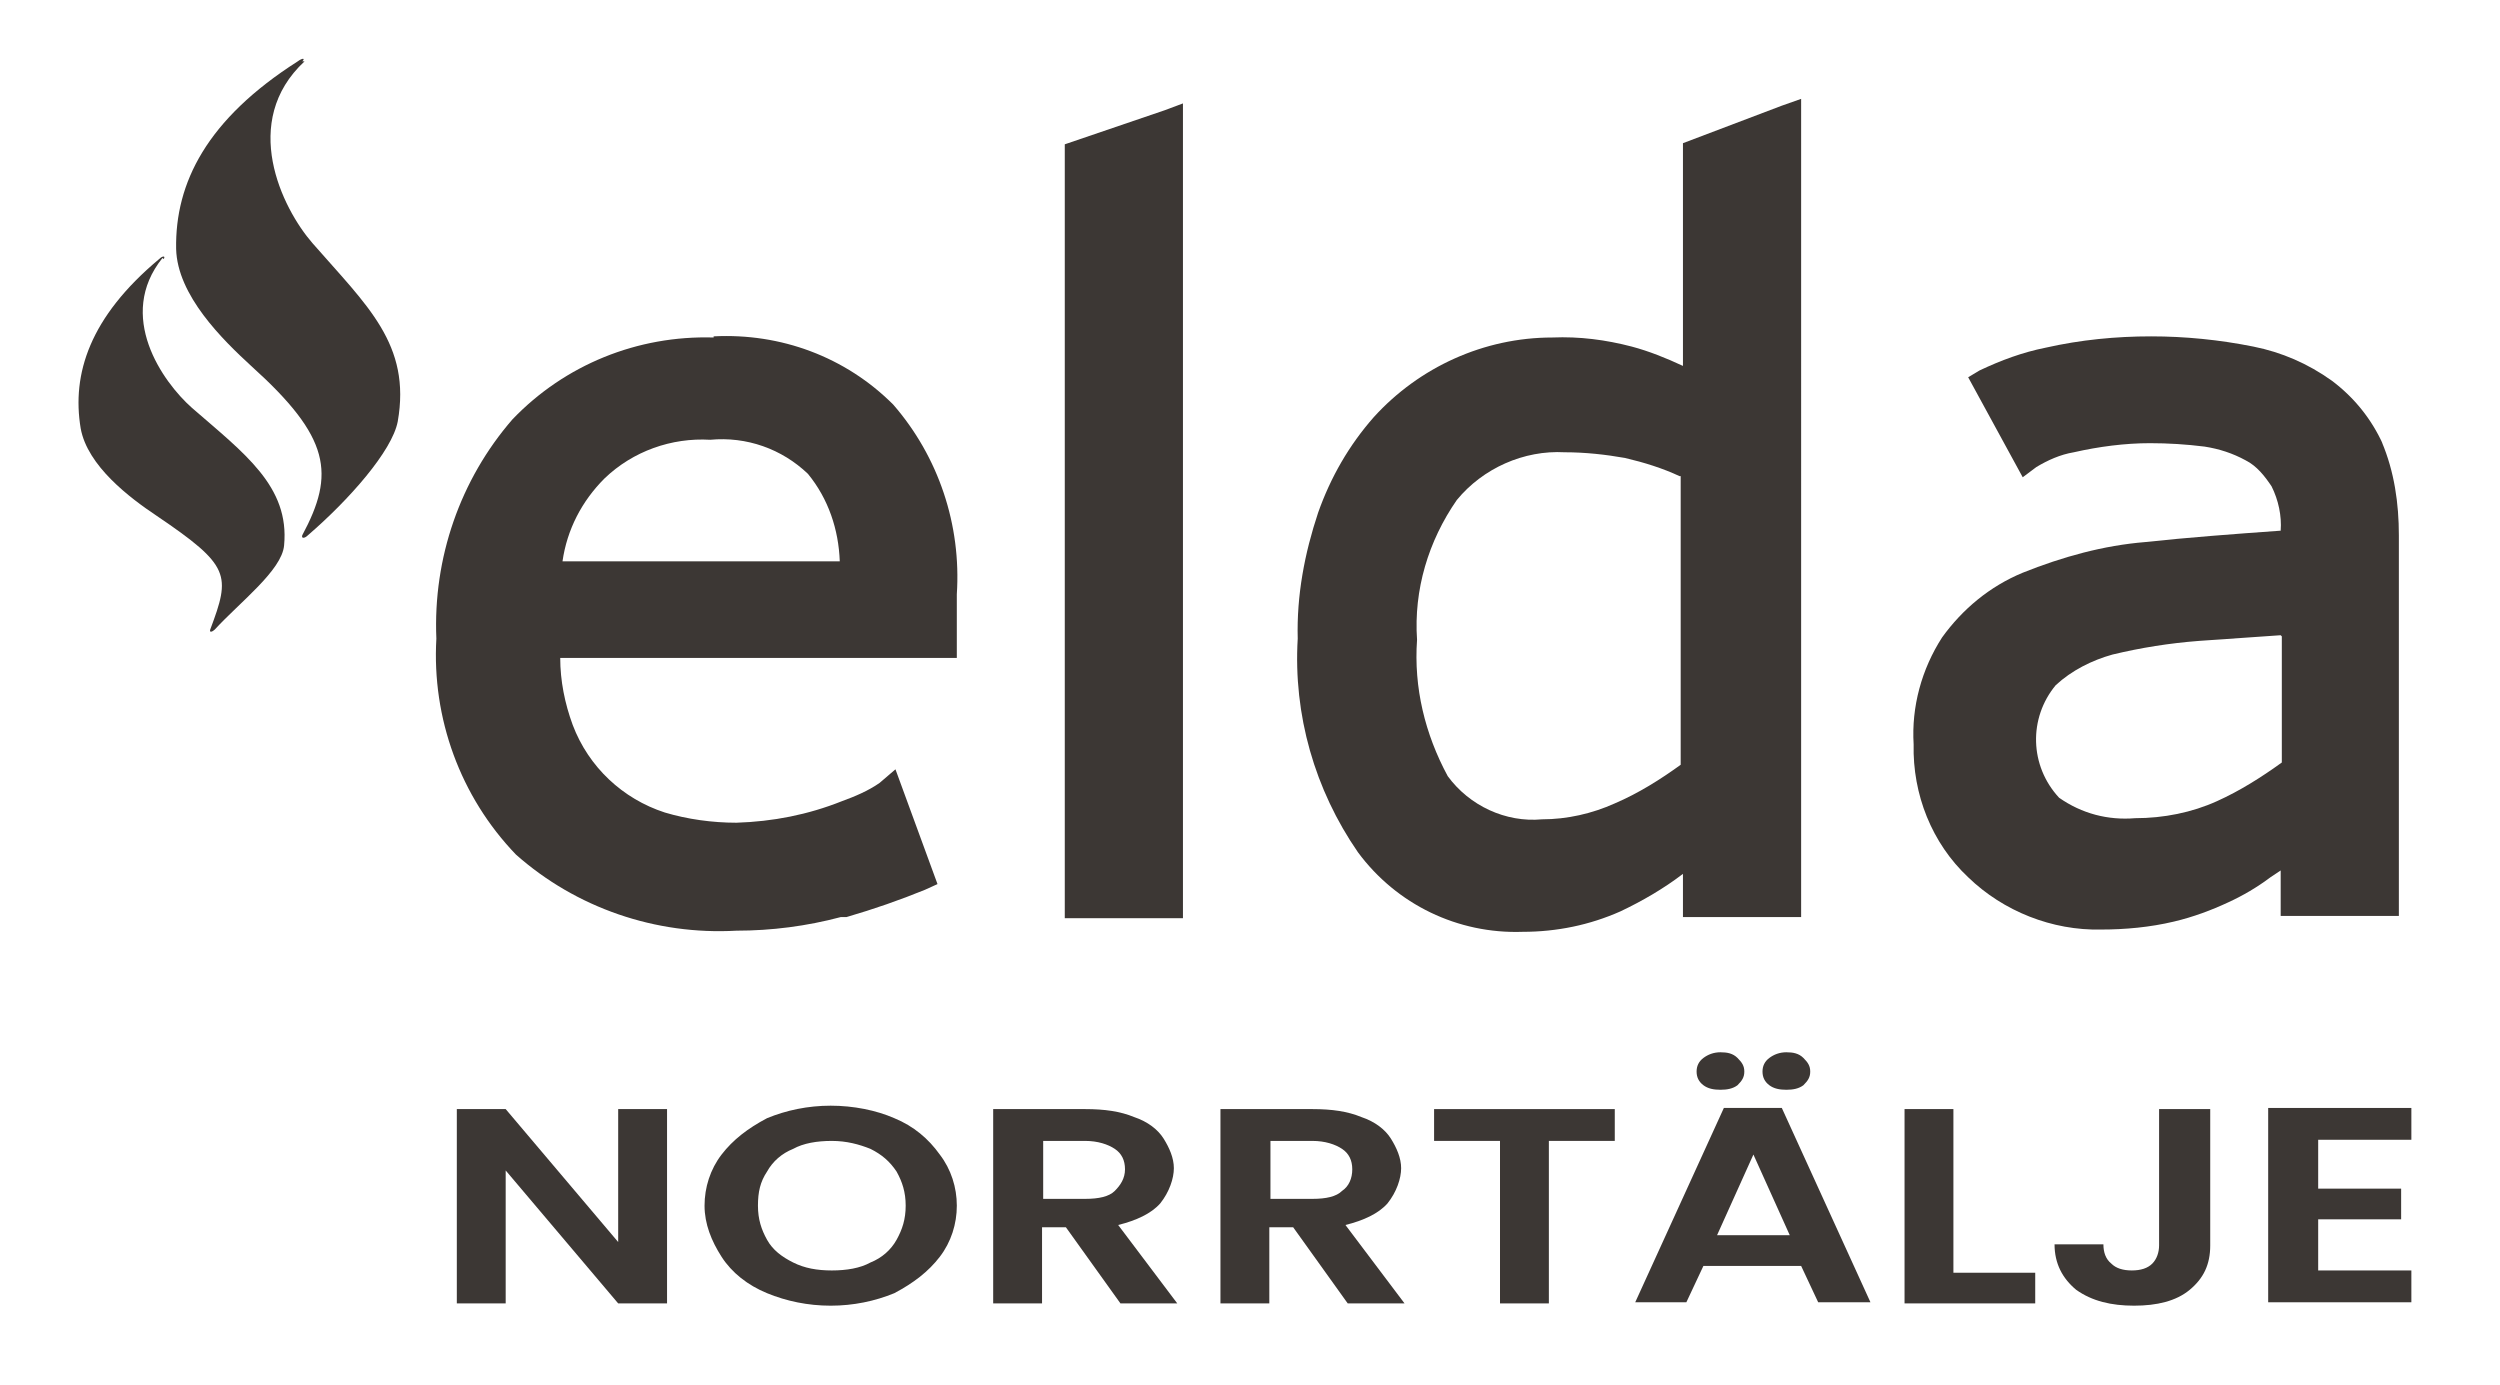 <?xml version="1.0" encoding="UTF-8"?>
<svg xmlns="http://www.w3.org/2000/svg" version="1.1" viewBox="0 0 220 121.9">
  <defs>
    <style>
      .cls-1 {
        fill: #3c3734;
      }
    </style>
  </defs>
  <!-- Generator: Adobe Illustrator 28.7.5, SVG Export Plug-In . SVG Version: 1.2.0 Build 176)  -->
  <g>
    <g id="Layer_1">
      <g>
        <path class="cls-1" d="M58.7,114.7h-4.3l-9.9-11.7v11.7h-4.3v-17.1h4.3l9.9,11.7v-11.7h4.3v17.1Z"/>
        <path class="cls-1" d="M67.5,113.8c-1.7-.7-3.1-1.8-4-3.2s-1.5-2.9-1.5-4.5.5-3.2,1.5-4.5c1-1.3,2.3-2.3,4-3.2,1.7-.7,3.6-1.1,5.6-1.1s4,.4,5.6,1.1c1.7.7,3,1.8,4,3.2,1,1.3,1.5,2.9,1.5,4.5s-.5,3.2-1.5,4.5c-1,1.3-2.3,2.3-4,3.2-1.7.7-3.6,1.1-5.6,1.1s-3.9-.4-5.6-1.1h0ZM76.6,111.1c1-.4,1.8-1.1,2.3-2s.8-1.8.8-3-.3-2.1-.8-3c-.6-.9-1.3-1.5-2.3-2-1-.4-2.1-.7-3.4-.7s-2.5.2-3.4.7c-1,.4-1.8,1.1-2.3,2-.6.9-.8,1.8-.8,3s.3,2.1.8,3,1.3,1.5,2.3,2,2.1.7,3.4.7,2.5-.2,3.4-.7Z"/>
        <path class="cls-1" d="M98.6,114.7l-4.8-6.7h-2.1v6.7h-4.3v-17.1h8.1c1.7,0,3.1.2,4.3.7,1.2.4,2.1,1.1,2.6,1.9s.9,1.7.9,2.6-.4,2.1-1.2,3.1c-.8.9-2.1,1.5-3.7,1.9l5.2,6.9h-5.1ZM91.8,105.5h3.7c1.2,0,2.1-.2,2.6-.7s.9-1.1.9-1.9-.3-1.4-.9-1.8-1.5-.7-2.6-.7h-3.7v5h0Z"/>
        <path class="cls-1" d="M118.6,114.7l-4.8-6.7h-2.1v6.7h-4.3v-17.1h8.1c1.7,0,3.1.2,4.3.7,1.2.4,2.1,1.1,2.6,1.9s.9,1.7.9,2.6-.4,2.1-1.2,3.1c-.8.9-2.1,1.5-3.7,1.9l5.2,6.9h-5.1ZM111.8,105.5h3.7c1.2,0,2.1-.2,2.6-.7.6-.4.9-1.1.9-1.9s-.3-1.4-.9-1.8-1.5-.7-2.6-.7h-3.7v5h0Z"/>
        <path class="cls-1" d="M142.1,97.6v2.8h-5.8v14.3h-4.3v-14.3h-5.8v-2.8h15.9,0Z"/>
        <path class="cls-1" d="M158.6,111.4h-8.7l-1.5,3.2h-4.5l7.8-17.1h5.1l7.8,17.1h-4.6l-1.5-3.2h0ZM149.9,95.5c-.4-.3-.6-.7-.6-1.2s.2-.9.6-1.2.9-.5,1.5-.5,1.1.1,1.5.5.6.7.6,1.2-.2.8-.6,1.2c-.4.3-.9.4-1.5.4s-1.1-.1-1.5-.4ZM157.5,108.7l-3.2-7.1-3.2,7.1h6.3ZM155.7,95.5c-.4-.3-.6-.7-.6-1.2s.2-.9.6-1.2c.4-.3.9-.5,1.5-.5s1.1.1,1.5.5.6.7.6,1.2-.2.8-.6,1.2c-.4.3-.9.4-1.5.4s-1.1-.1-1.5-.4Z"/>
        <path class="cls-1" d="M171.9,112h7.2v2.7h-11.5v-17.1h4.3v14.4h0Z"/>
        <path class="cls-1" d="M194.5,97.6v12c0,1.7-.6,2.9-1.8,3.9s-2.9,1.4-4.9,1.4-3.7-.4-5.1-1.4c-1.2-1-1.9-2.3-1.9-4h4.3c0,.7.2,1.3.7,1.7.4.4,1,.6,1.8.6s1.4-.2,1.8-.6.6-1,.6-1.6v-12h4.5Z"/>
        <path class="cls-1" d="M204,100.3v4.3h7.3v2.7h-7.3v4.5h8.2v2.8h-12.6v-17.1h12.6v2.8h-8.2Z"/>
      </g>
      <g id="elda_CMYK">
        <g id="Group_186">
          <path id="Path_11" class="cls-1" d="M62.8,29.7c-6.7-.2-13.1,2.4-17.7,7.2-4.6,5.3-7,12.2-6.7,19.3-.4,7,2.1,13.9,7,19,5.3,4.7,12.3,7.1,19.4,6.7,3.1,0,6.2-.4,9.2-1.2h.5c2.4-.7,4.7-1.5,6.9-2.4l1.1-.5-3.7-10.1-1.4,1.2c-1,.7-2.2,1.2-3.3,1.6-3,1.2-6.1,1.8-9.3,1.9-2.1,0-4.3-.3-6.3-.9-3.7-1.2-6.7-4-8.1-7.7-.7-1.9-1.1-3.9-1.1-5.9h34.9v-5.6c.4-6.1-1.6-12.1-5.6-16.7-4.2-4.2-9.9-6.3-15.8-6h0ZM62.5,38.7c3.2-.3,6.3.8,8.6,3,1.8,2.2,2.7,4.9,2.8,7.7h-24.4c.4-2.8,1.7-5.3,3.7-7.3,2.5-2.4,5.9-3.6,9.3-3.4h0Z"/>
          <path id="Path_12" class="cls-1" d="M93.7,12.6v68.2h10.4V9.1l-1.6.6-8.8,3Z"/>
          <path id="Path_13" class="cls-1" d="M148.1,12.6v19.6c-1.5-.7-3-1.3-4.5-1.7-2.3-.6-4.6-.9-7-.8-6,0-11.7,2.6-15.7,7-2.2,2.5-3.8,5.3-4.9,8.4-1.2,3.6-1.9,7.3-1.8,11.1-.4,6.7,1.5,13.3,5.3,18.8,3.4,4.6,8.8,7.2,14.5,7,3,0,5.9-.6,8.6-1.8,1.9-.9,3.8-2,5.5-3.3v3.8h10.4V8.7l-1.7.6-8.7,3.3h0ZM147.9,41.9v25.4c-1.8,1.3-3.7,2.5-5.8,3.4-2,.9-4.2,1.4-6.4,1.4-3.2.3-6.4-1.2-8.3-3.8-2-3.7-3-7.8-2.7-12-.3-4.4,1-8.7,3.5-12.3,2.3-2.8,5.9-4.4,9.5-4.2,1.8,0,3.6.2,5.3.5,1.7.4,3.3.9,4.8,1.6h0Z"/>
          <path id="Path_14" class="cls-1" d="M209.7,39.1c-1-2.2-2.5-4.1-4.5-5.6-2.1-1.5-4.4-2.5-6.9-3-3-.6-6-.9-9-.9-3.1,0-6.2.3-9.3,1-2,.4-3.9,1.1-5.8,2l-1,.6,4.8,8.8,1.2-.9c1-.6,2.1-1.1,3.3-1.3,2.2-.5,4.5-.8,6.7-.8,1.6,0,3.2.1,4.8.3,1.3.2,2.5.6,3.6,1.2,1,.5,1.7,1.4,2.3,2.3.6,1.2.9,2.6.8,3.9h0c-4.2.3-8.2.6-11.9,1-3.7.3-7.3,1.3-10.8,2.7-2.9,1.2-5.3,3.2-7.1,5.7-1.8,2.8-2.7,6.1-2.5,9.4-.1,4.4,1.6,8.7,4.8,11.7,3.1,3,7.4,4.7,11.7,4.6,2.1,0,4.3-.2,6.4-.7,1.7-.4,3.3-1,4.8-1.7,1.3-.6,2.5-1.3,3.7-2.2l.9-.6v4h10.4v-33.5c0-2.8-.4-5.6-1.5-8.2ZM200.8,56v11.1c-1.8,1.3-3.7,2.5-5.7,3.4-2.2,1-4.7,1.5-7.2,1.5-2.4.2-4.7-.4-6.7-1.8-2.6-2.8-2.7-7-.3-9.9,1.4-1.3,3.2-2.2,5-2.7,2.5-.6,5-1,7.6-1.2l7.2-.5h0Z"/>
        </g>
        <path id="Path_15" class="cls-1" d="M26.8,5.4c-5.7,5.3-2,12.9.7,16,4.8,5.5,8.7,8.9,7.5,15.7-.5,2.6-4.3,6.9-7.9,10-.3.3-.6.3-.5,0,2.9-5.4,2.5-8.6-4.5-14.9-2.5-2.3-6.5-6.2-6.6-10.3-.1-5.8,2.7-11.4,10.7-16.5.4-.3.7-.3.4,0h0Z"/>
        <path id="Path_16" class="cls-1" d="M14.3,22.7c-4.1,5.1,0,10.9,2.6,13.2,4.6,4,8.6,6.9,8.1,12.1-.2,2.2-3.9,5-6.1,7.4-.2.2-.5.3-.4,0,1.8-4.8,1.8-5.6-4.7-10-2.4-1.6-6.1-4.4-6.7-7.7-.8-4.8.8-9.8,6.9-14.9.3-.3.6-.3.4,0h0Z"/>
      </g>
    </g>
  </g>
</svg>